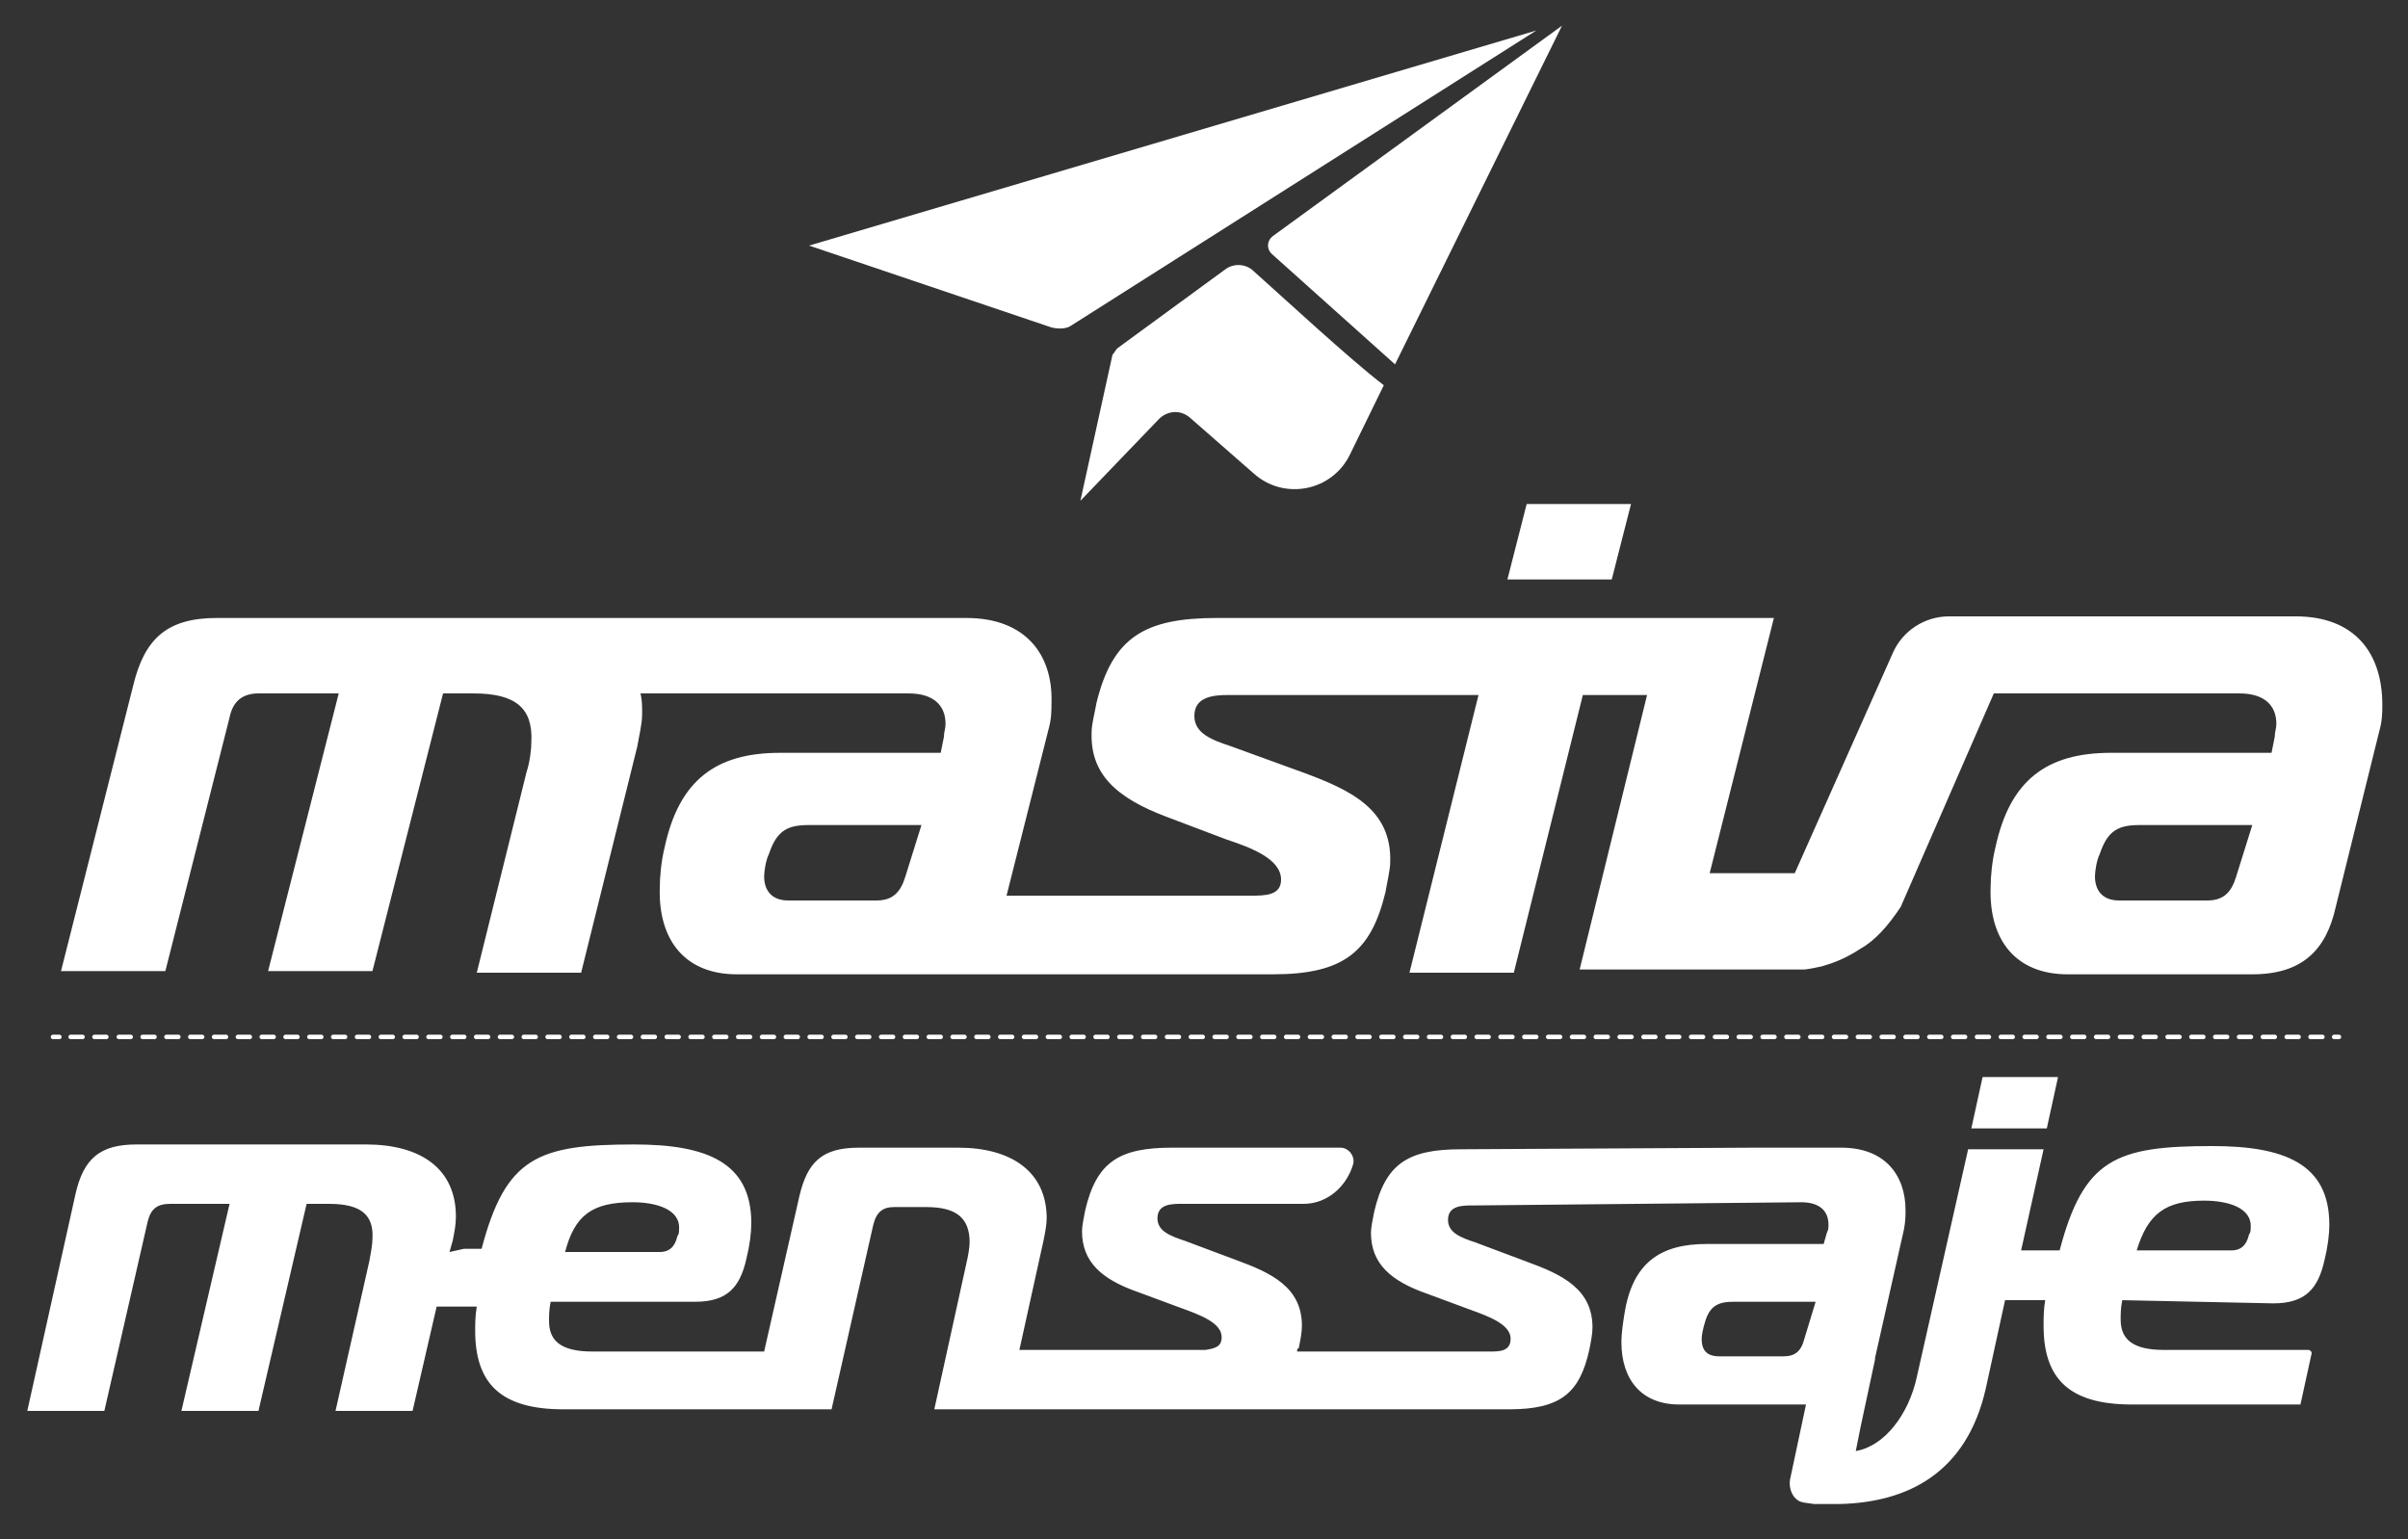 <?xml version="1.0" encoding="utf-8"?>
<!-- Generator: Adobe Illustrator 26.5.0, SVG Export Plug-In . SVG Version: 6.00 Build 0)  -->
<svg version="1.1" id="Capa_1" xmlns="http://www.w3.org/2000/svg" xmlns:xlink="http://www.w3.org/1999/xlink" x="0px" y="0px"
	 viewBox="0 0 150 95.9" style="enable-background:new 0 0 150 95.9;" xml:space="preserve">
<rect x="0" y="0" width="150" height="95.9" fill="#333333" stroke="none"/>
<style type="text/css">
	.st0{fill:#FFFFFF;}
	.st1{fill:none;stroke:#FFFFFF;stroke-width:0.278;stroke-linecap:round;stroke-linejoin:round;}
	
		.st2{fill:none;stroke:#FFFFFF;stroke-width:0.278;stroke-linecap:round;stroke-linejoin:round;stroke-dasharray:0.742,0.742,0.742,0.742;}
	
		.st3{fill:none;stroke:#FFFFFF;stroke-width:0.278;stroke-linecap:round;stroke-linejoin:round;stroke-dasharray:0.742,0.742,0.742,0.742,0.742,0.742;}
</style>
<g>
	<g>
		<g>
			<g>
				<g>
					<path class="st0" d="M95.7,1.9L50.4,15.3l15.1,5.1c0.4,0.1,0.9,0.1,1.2-0.1L95.7,1.9z"/>
				</g>
				<g>
					<g>
						<path class="st0" d="M78.1,16.9c-0.5-0.5-1.3-0.5-1.8-0.1l-6.7,4.9c-0.1,0.1-0.2,0.3-0.3,0.4l-2,9.1l4.9-5.1
							c0.5-0.5,1.3-0.6,1.9-0.1l4,3.5c1.9,1.7,4.9,1.1,6-1.2l2.1-4.3C84.1,22.4,79.9,18.5,78.1,16.9z"/>
					</g>
					<g>
						<path class="st0" d="M97.3,1.6l-18,13.1c-0.4,0.3-0.4,0.8-0.1,1.1l7.7,6.9L97.3,1.6z"/>
					</g>
				</g>
			</g>
		</g>
		<g>
			<g>
				<polygon class="st0" points="101.6,31.4 95.1,31.4 93.9,36.1 100.4,36.1 				"/>
			</g>
			<g>
				<path class="st0" d="M143,38.4h-16.9l0,0h-4.7c-1.5,0-2.9,0.9-3.5,2.3l-6.1,13.7h-2H108h-1.5l4-15.9h-6.6l0,0h-4h-6.5H75.8
					c-4.5,0-6.5,1.2-7.5,5.3c-0.1,0.6-0.3,1.3-0.3,1.8c-0.1,2.6,1.5,4.1,4.7,5.3l3.7,1.4c1.5,0.5,3.4,1.2,3.4,2.5c0,1-1,1-1.9,1
					H62.7l2.6-10.3c0.2-0.7,0.2-1.2,0.2-1.7c0.1-3-1.6-5.3-5.3-5.3H32.6h-1.3H13.5c-3.1,0-4.5,1.3-5.2,4.2L3.8,60.5h6.5l4-15.8
					c0.2-1,0.8-1.5,1.8-1.5h5l-4.4,17.3h6.5l4.4-17.3h1.9c2.6,0,3.7,0.9,3.6,3c0,0.5-0.1,1.3-0.3,1.9l-3.1,12.5h6.5l3.5-14.1
					c0.1-0.6,0.3-1.4,0.3-2c0-0.5,0-0.9-0.1-1.3h16.7c1.5,0,2.3,0.7,2.3,1.9c0,0.3-0.1,0.5-0.1,0.8l-0.2,1h-10c-4,0-6.3,1.7-7.2,5.9
					c-0.2,0.8-0.3,1.8-0.3,2.5c-0.1,3.3,1.6,5.4,4.8,5.4h10.8h0.7h21.9c4.4,0,6.1-1.4,7-5.1c0.1-0.6,0.3-1.4,0.3-1.9
					c0.1-3.3-2.5-4.5-5.5-5.6l-4.4-1.6c-1.2-0.4-2.3-0.8-2.3-1.9c0-1.2,1.2-1.3,2.1-1.3h15.6l-4.3,17.3h6.5l4.3-17.3h4l-4.2,17.1
					h9.2h1.9h2.9c0,0,0.2,0,1.1-0.2c0.7-0.2,1.5-0.5,2.4-1.1c0.9-0.5,1.7-1.4,2.5-2.6l5.8-13.3h15.3c1.5,0,2.3,0.7,2.3,1.9
					c0,0.3-0.1,0.5-0.1,0.8l-0.2,1h-10c-4,0-6.3,1.7-7.2,5.9c-0.2,0.8-0.3,1.8-0.3,2.5c-0.1,3.3,1.6,5.4,4.8,5.4h11.5
					c3.1,0,4.6-1.5,5.2-4.2l2.7-10.9c0.2-0.7,0.2-1.2,0.2-1.7C148.4,40.7,146.7,38.4,143,38.4z M56.4,54.6c-0.3,1-0.8,1.5-1.8,1.5
					h-5.5c-1,0-1.5-0.6-1.5-1.5c0-0.3,0.1-1,0.3-1.4c0.5-1.5,1.2-1.8,2.5-1.8h7L56.4,54.6z M139.3,54.6c-0.3,1-0.8,1.5-1.8,1.5h-5.5
					c-1,0-1.5-0.6-1.5-1.5c0-0.3,0.1-1,0.3-1.4c0.5-1.5,1.2-1.8,2.5-1.8h7L139.3,54.6z"/>
			</g>
		</g>
	</g>
	<g>
		<g>
			<polygon class="st0" points="128.2,67.1 123.5,67.1 122.8,70.3 127.5,70.3 			"/>
		</g>
		<g>
			<path class="st0" d="M141.6,81.2c2,0,2.8-0.9,3.2-2.7c0.2-0.8,0.3-1.6,0.3-2.2c0-3.8-2.8-4.9-7.3-4.9c-6,0-8,0.8-9.5,6.5l-2.4,0
				l1.4-6.3l-4.7,0l-3.2,14.2c-0.5,2.3-2,4.3-3.8,4.6l0.3-1.5l0.9-4.2c0,0,0,0,0-0.1l1.8-8c0.1-0.5,0.1-0.9,0.1-1.2
				c0-2.2-1.3-3.9-4-3.9l-5.4,0l0,0l-18.3,0.1c-3.3,0-4.7,0.9-5.4,3.9c-0.1,0.5-0.2,1-0.2,1.3c0,1.9,1.2,3,3.5,3.8l2.7,1
				c1.1,0.4,2.5,0.9,2.5,1.8c0,0.8-0.7,0.8-1.3,0.8l-12,0c0-0.1,0-0.2,0.1-0.2c0.1-0.5,0.2-1,0.2-1.4c0-2.4-1.9-3.3-4.1-4.1
				l-3.2-1.2c-0.9-0.3-1.7-0.6-1.7-1.4c0-0.9,0.9-0.9,1.5-0.9l5.6,0v0l0,0l2,0c1.5,0,2.7-1.1,3.1-2.5c0.1-0.5-0.3-1-0.8-1l-3.4,0
				l-7.1,0c-3.3,0-4.7,0.9-5.4,3.9c-0.1,0.5-0.2,1-0.2,1.3c0,1.9,1.2,3,3.5,3.8l2.7,1c1.1,0.4,2.5,0.9,2.5,1.8c0,0.6-0.4,0.7-1,0.8
				l-11.6,0l1.5-6.8c0.1-0.5,0.2-1,0.2-1.4c0-2.9-2.2-4.4-5.5-4.4l-6.2,0c-2.3,0-3.2,0.9-3.7,3l-2.2,9.7l-10.7,0
				c-2,0-2.7-0.7-2.7-1.9c0-0.3,0-0.7,0.1-1.2l4.6,0v0l4.4,0c2,0,2.8-0.9,3.2-2.7c0.2-0.8,0.3-1.6,0.3-2.2c0-3.8-2.8-4.9-7.3-4.9
				c-6,0-8,0.8-9.5,6.5l-1.1,0L28,78l0.2-0.7c0.1-0.5,0.2-1,0.2-1.5c0-3-2.2-4.5-5.6-4.5H8.5c-2.3,0-3.3,0.9-3.8,3.1L1.7,87.9h4.8
				l2.7-11.8c0.2-0.8,0.6-1.1,1.4-1.1h3.7l-3,12.9h4.8l3-12.9h1.4c2,0,2.8,0.7,2.7,2.2c0,0.3-0.1,0.9-0.2,1.4l-2.1,9.3h4.8l1.5-6.5
				l1.7,0l0.8,0c-0.1,0.6-0.1,1.1-0.1,1.5c0,3.3,1.6,4.9,5.5,4.9l11.5,0l0,0l5.2,0l2.6-11.5c0.2-0.8,0.6-1.1,1.3-1.1l2,0
				c1.9,0,2.7,0.7,2.7,2.2c0,0.3-0.1,0.9-0.2,1.3l-2,9.1l1.6,0l34.2,0c3.2,0,4.4-1,5-3.7c0.1-0.5,0.2-1,0.2-1.4
				c0-2.4-1.9-3.3-4.1-4.1l-3.2-1.2c-0.9-0.3-1.7-0.6-1.7-1.4c0-0.9,0.9-0.9,1.5-0.9l20.5-0.2c1.1,0,1.7,0.5,1.7,1.4
				c0,0.2,0,0.3-0.1,0.5l-0.2,0.7l-7.3,0c-2.9,0-4.6,1.2-5.1,4.3c-0.1,0.6-0.2,1.3-0.2,1.8c0,2.4,1.3,3.9,3.6,3.9l7.9,0l-1,4.7
				c-0.1,0.8,0.4,1.4,0.9,1.4l-0.1,0l0.7,0.1c0.5,0,1,0,1.4,0l0.2,0l0,0c4.2-0.1,7.9-1.9,9.1-7.2l1.2-5.5l2.5,0
				c-0.1,0.6-0.1,1.1-0.1,1.6c0,3.3,1.6,4.9,5.5,4.9l10.5,0l0.7-3.2c0-0.1-0.1-0.2-0.2-0.2l-9,0c-2,0-2.7-0.7-2.7-1.9
				c0-0.3,0-0.7,0.1-1.2L141.6,81.2z M137.3,74.8c1.4,0,3,0.4,2.9,1.7c0,0.1,0,0.3-0.1,0.4c-0.1,0.4-0.3,1-1.1,1l-4.2,0v0l-1.7,0
				C133.8,75.6,134.9,74.8,137.3,74.8z M39.4,74.9c1.4,0,3,0.4,2.9,1.7c0,0.1,0,0.3-0.1,0.4c-0.1,0.4-0.3,1-1.1,1l-5.9,0
				C35.8,75.7,36.9,74.9,39.4,74.9z M112.4,83.4c-0.2,0.8-0.6,1.1-1.3,1.1l-4,0c-0.8,0-1.1-0.4-1.1-1.1c0-0.2,0.1-0.7,0.2-1
				c0.3-1.1,0.9-1.3,1.8-1.3l5.1,0L112.4,83.4z"/>
		</g>
	</g>
	<g>
		<line class="st0" x1="3.3" y1="64.6" x2="145.7" y2="64.6"/>
		<g>
			<line class="st1" x1="3.3" y1="64.6" x2="3.7" y2="64.6"/>
			<line class="st2" x1="4.4" y1="64.6" x2="7" y2="64.6"/>
			<line class="st3" x1="7.4" y1="64.6" x2="145" y2="64.6"/>
			<line class="st1" x1="145.4" y1="64.6" x2="145.7" y2="64.6"/>
		</g>
	</g>
</g>
</svg>
